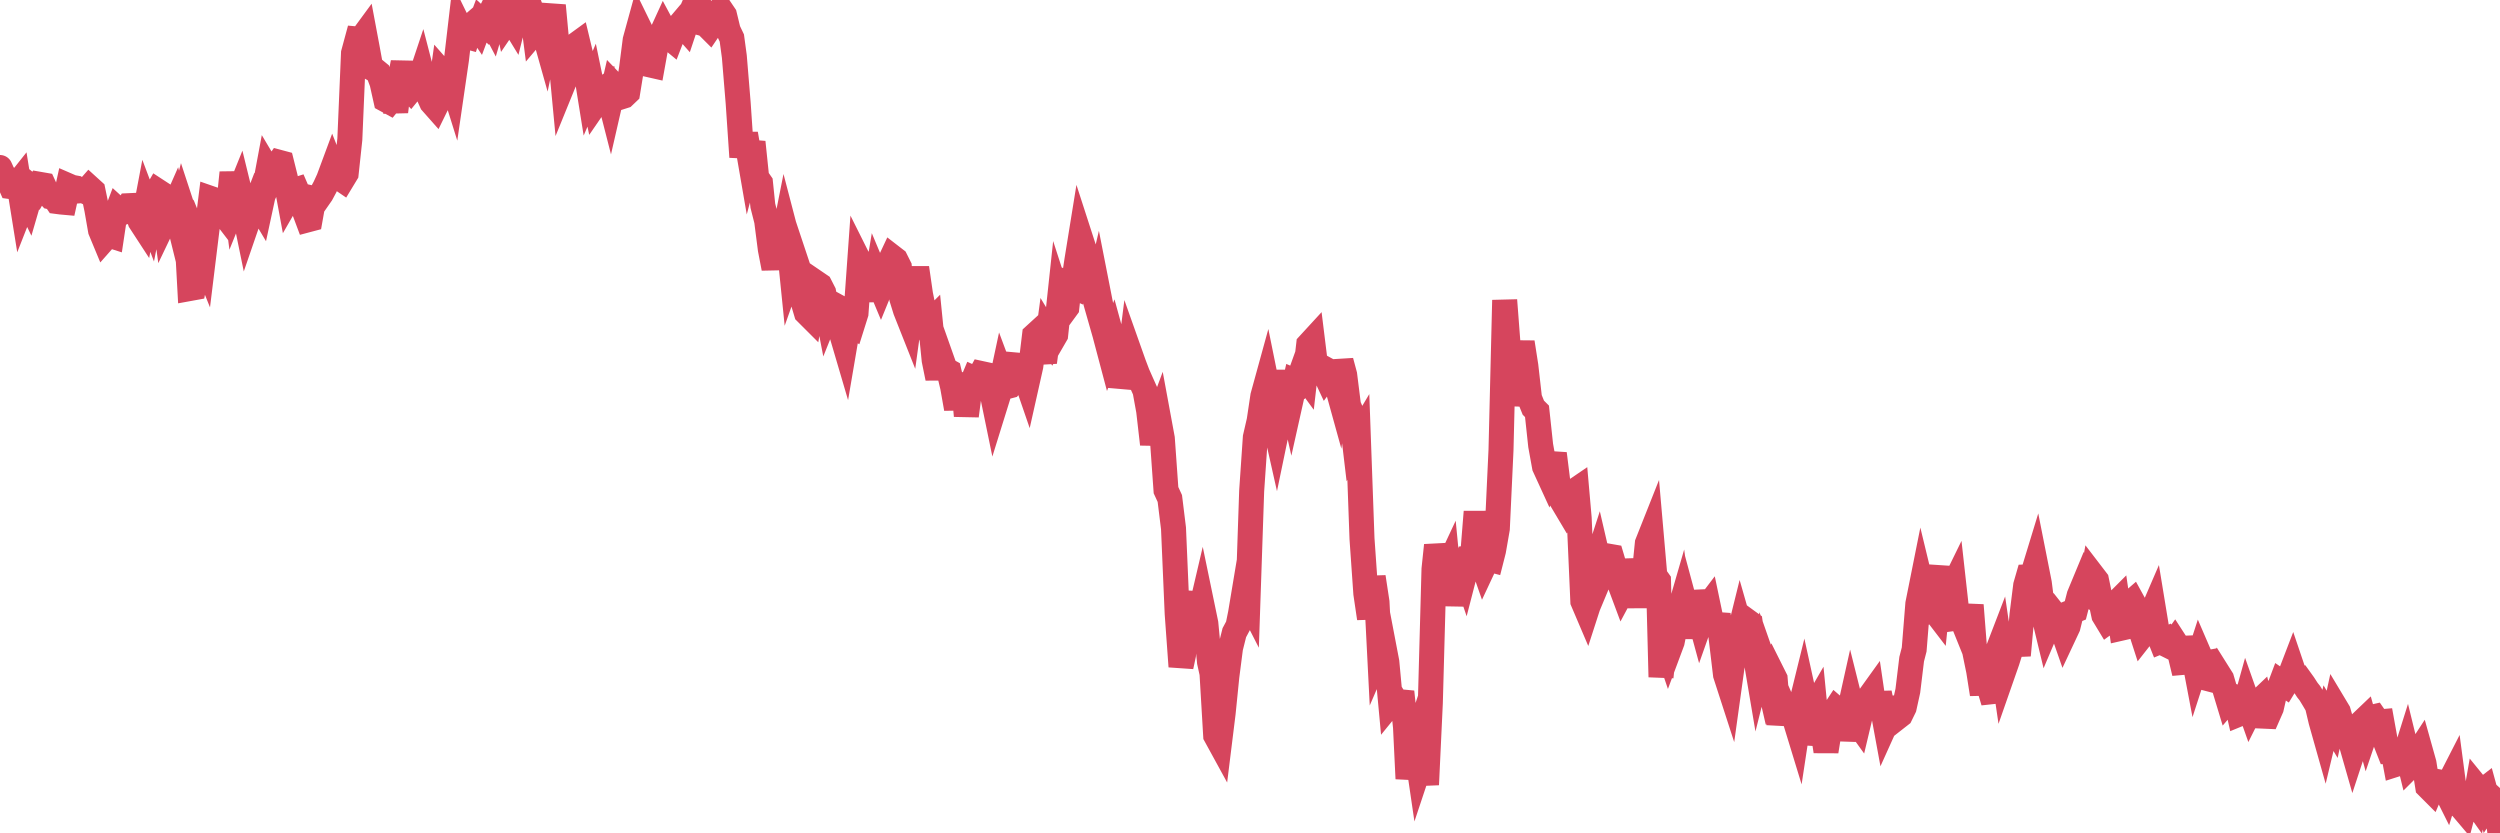 <?xml version="1.0"?><svg width="150px" height="50px" xmlns="http://www.w3.org/2000/svg" xmlns:xlink="http://www.w3.org/1999/xlink"> <polyline fill="none" stroke="#d6455d" stroke-width="1.5px" stroke-linecap="round" stroke-miterlimit="5" points="0.00,10.05 0.22,10.54 0.45,10.70 0.67,11.20 0.89,11.23 1.12,10.94 1.34,12.31 1.56,11.75 1.71,12.06 1.94,11.27 2.16,11.45 2.38,11.06 2.61,11.10 2.83,11.58 3.05,11.82 3.27,11.87 3.42,12.09 3.65,12.12 3.87,12.14 4.09,11.14 4.32,11.24 4.54,11.28 4.76,11.45 4.99,11.43 5.14,11.50 5.36,11.25 5.58,11.45 5.81,12.56 6.03,13.82 6.25,14.35 6.48,14.09 6.70,14.16 6.85,13.16 7.07,12.58 7.29,12.78 7.52,12.70 7.74,12.34 7.96,12.33 8.19,12.61 8.41,13.28 8.56,13.51 8.78,12.35 9.01,12.96 9.23,11.84 9.45,11.46 9.68,11.61 9.90,13.21 10.12,12.75 10.27,12.85 10.49,12.35 10.72,13.28 10.94,12.44 11.16,13.11 11.39,17.31 11.61,17.27 11.83,16.06 11.98,14.90 12.21,15.47 12.43,13.68 12.65,11.91 12.88,11.99 13.10,12.10 13.32,12.69 13.55,12.99 13.70,12.51 13.92,10.36 14.14,12.05 14.37,11.48 14.59,12.38 14.81,13.45 15.03,12.81 15.26,12.47 15.41,12.08 15.63,12.45 15.85,11.43 16.08,10.20 16.30,10.57 16.52,10.07 16.75,9.74 16.90,9.78 17.12,10.66 17.34,11.85 17.57,11.45 17.79,11.38 18.01,11.89 18.24,12.60 18.46,13.19 18.61,13.15 18.83,11.91 19.05,11.96 19.28,11.63 19.50,11.22 19.72,10.74 19.95,10.12 20.17,10.68 20.32,10.64 20.54,10.79 20.77,10.41 20.99,8.36 21.21,3.19 21.44,2.34 21.66,2.36 21.88,2.06 22.03,2.86 22.25,4.06 22.48,4.19 22.70,4.37 22.92,4.96 23.15,5.99 23.37,6.11 23.59,5.84 23.74,6.70 23.97,4.85 24.19,3.76 24.41,5.15 24.64,5.40 24.86,5.13 25.08,5.08 25.31,4.39 25.46,4.97 25.68,5.66 25.90,6.15 26.13,6.41 26.35,5.96 26.57,4.40 26.79,4.65 27.02,4.59 27.17,5.07 27.39,3.56 27.61,1.68 27.84,2.15 28.06,2.21 28.28,1.53 28.51,1.33 28.73,1.66 28.88,1.26 29.10,1.46 29.33,0.98 29.55,1.40 29.77,0.65 30.00,0.39 30.22,0.16 30.44,1.23 30.59,1.01 30.81,1.37 31.04,0.44 31.26,0.45 31.48,0.00 31.71,0.15 31.93,0.75 32.08,1.91 32.30,1.65 32.53,1.57 32.75,2.35 32.97,1.30 33.20,0.33 33.42,2.70 33.64,3.47 33.79,5.05 34.01,4.51 34.24,3.22 34.46,2.76 34.68,2.60 34.91,3.56 35.13,4.09 35.35,5.46 35.50,5.11 35.73,6.22 35.95,5.90 36.17,5.39 36.40,5.22 36.62,6.08 36.84,5.12 37.07,5.36 37.22,5.83 37.44,5.76 37.66,5.55 37.89,4.13 38.11,2.41 38.33,1.61 38.55,2.06 38.78,2.26 38.93,3.88 39.15,3.93 39.37,2.71 39.60,2.22 39.82,1.74 40.04,2.15 40.27,2.34 40.49,1.77 40.64,1.66 40.86,1.40 41.09,1.66 41.31,1.00 41.53,0.59 41.76,0.05 41.98,0.36 42.20,1.42 42.35,1.46 42.57,1.68 42.80,1.34 43.02,0.89 43.24,0.57 43.47,0.91 43.69,1.82 43.91,2.28 44.06,3.39 44.29,6.18 44.51,9.42 44.73,8.03 44.96,9.36 45.18,8.53 45.40,10.65 45.63,10.98 45.77,12.34 46.00,13.25 46.22,14.96 46.44,16.10 46.67,14.56 46.89,14.90 47.11,13.79 47.34,14.67 47.49,16.15 47.71,15.53 47.93,16.19 48.16,18.02 48.38,18.76 48.60,18.98 48.83,17.62 48.98,16.97 49.20,17.12 49.42,17.55 49.65,18.74 49.87,18.19 50.09,18.31 50.31,19.39 50.54,20.18 50.69,20.69 50.91,19.40 51.13,19.53 51.36,18.80 51.58,15.72 51.80,16.16 52.03,16.02 52.25,17.27 52.40,18.00 52.62,16.68 52.85,17.23 53.07,16.69 53.29,15.90 53.52,15.41 53.74,15.58 53.96,16.02 54.11,17.91 54.33,18.62 54.56,19.20 54.78,17.60 55.00,16.07 55.23,17.66 55.45,18.75 55.67,19.48 55.82,19.33 56.05,21.61 56.27,22.69 56.49,21.52 56.72,22.17 56.94,22.29 57.16,23.22 57.39,24.52 57.53,23.53 57.76,22.44 57.98,24.95 58.20,23.26 58.43,22.71 58.65,22.81 58.87,22.41 59.10,22.46 59.25,23.22 59.47,23.32 59.69,24.39 59.92,23.65 60.14,22.62 60.36,23.21 60.59,23.15 60.81,22.88 60.96,21.90 61.18,21.92 61.41,22.30 61.63,22.94 61.85,21.96 62.07,20.13 62.30,19.92 62.52,21.14 62.67,21.73 62.89,20.09 63.12,20.47 63.34,20.09 63.56,18.04 63.79,18.75 64.01,18.45 64.16,17.08 64.38,17.18 64.61,15.64 64.83,14.28 65.05,14.96 65.28,16.36 65.50,17.28 65.72,18.05 65.87,17.41 66.09,18.53 66.32,20.16 66.54,20.99 66.76,20.40 66.99,21.24 67.21,23.19 67.43,22.44 67.58,23.05 67.81,21.23 68.03,21.85 68.25,22.43 68.48,22.95 68.70,23.44 68.92,24.65 69.15,26.65 69.29,25.74 69.52,25.12 69.74,26.31 69.96,29.41 70.19,29.91 70.41,31.70 70.63,36.81 70.86,39.99 71.01,39.29 71.23,36.45 71.45,35.58 71.68,37.39 71.90,37.23 72.12,36.29 72.35,37.40 72.57,39.72 72.72,40.40 72.94,44.13 73.17,44.55 73.39,42.77 73.61,40.59 73.83,38.88 74.06,37.96 74.28,37.55 74.43,36.81 74.65,35.49 74.88,35.94 75.10,29.46 75.32,26.24 75.55,25.24 75.77,23.77 75.99,22.97 76.14,23.71 76.37,24.94 76.59,25.92 76.81,24.86 77.04,22.93 77.26,22.93 77.48,23.91 77.71,22.88 77.85,22.94 78.08,22.30 78.30,22.60 78.52,20.68 78.75,20.43 78.97,22.21 79.19,22.18 79.42,22.27 79.57,22.59 79.79,22.29 80.01,22.41 80.24,23.24 80.46,21.67 80.68,22.49 80.91,24.33 81.05,24.65 81.28,26.59 81.50,26.22 81.72,32.32 81.95,35.61 82.17,37.10 82.39,34.62 82.62,36.13 82.77,39.08 82.99,38.57 83.21,39.72 83.44,42.19 83.66,41.92 83.88,42.28 84.11,41.51 84.33,43.62 84.48,46.72 84.70,45.25 84.93,44.56 85.15,46.06 85.37,45.40 85.59,47.08 85.82,42.18 86.04,34.15 86.19,32.72 86.41,33.76 86.64,34.51 86.86,34.04 87.08,36.30 87.31,34.59 87.53,34.18 87.75,33.92 87.90,34.36 88.13,33.47 88.35,33.44 88.57,30.71 88.80,33.37 89.02,34.00 89.24,33.53 89.47,33.59 89.61,33.04 89.84,31.72 90.06,27.00 90.28,18.01 90.51,21.02 90.73,24.31 90.95,22.61 91.18,21.40 91.33,20.54 91.55,21.95 91.77,23.89 92.00,24.46 92.22,24.68 92.44,26.73 92.67,28.00 92.89,28.48 93.04,28.07 93.26,27.22 93.48,28.99 93.71,30.04 93.93,30.41 94.15,29.94 94.38,29.52 94.60,29.37 94.75,31.08 94.97,36.08 95.20,36.62 95.42,35.94 95.64,34.19 95.87,33.48 96.09,34.43 96.24,34.07 96.46,33.36 96.69,33.40 96.91,34.14 97.13,34.88 97.35,35.47 97.58,35.04 97.80,34.91 97.95,33.60 98.17,34.84 98.40,36.39 98.62,34.79 98.84,32.60 99.07,32.02 99.29,34.54 99.51,34.85 99.66,40.62 99.89,38.45 100.11,39.10 100.33,38.51 100.56,37.36 100.78,36.60 101.00,38.24 101.23,36.72 101.37,37.24 101.60,35.52 101.82,36.47 102.04,37.28 102.27,36.63 102.49,36.34 102.71,37.39 102.94,37.43 103.09,36.87 103.31,38.63 103.53,40.48 103.76,41.19 103.98,39.61 104.20,38.64 104.43,37.71 104.65,38.48 104.80,37.24 105.02,37.40 105.24,38.87 105.47,40.23 105.69,39.35 105.91,39.98 106.14,40.98 106.36,40.43 106.51,40.73 106.73,43.45 106.96,42.23 107.18,42.74 107.40,42.73 107.63,42.97 107.85,43.69 108.07,42.24 108.22,41.63 108.45,42.68 108.67,42.78 108.89,42.40 109.11,44.66 109.34,43.64 109.56,45.08 109.78,43.71 109.93,42.87 110.16,42.52 110.38,42.71 110.60,44.37 110.83,43.23 111.05,42.24 111.27,43.12 111.50,43.44 111.65,42.81 111.87,42.50 112.09,41.92 112.32,41.60 112.54,43.10 112.76,41.58 112.99,42.72 113.13,43.48 113.36,42.97 113.58,41.87 113.80,43.08 114.03,42.90 114.25,42.45 114.47,41.45 114.70,39.55 114.85,38.97 115.07,36.23 115.29,35.13 115.52,36.08 115.74,36.62 115.96,36.50 116.19,36.80 116.41,34.66 116.56,34.67 116.78,35.62 117.00,35.57 117.23,35.10 117.45,37.08 117.67,37.05 117.90,37.62 118.12,37.23 118.27,36.31 118.49,39.13 118.72,40.25 118.94,41.65 119.16,39.69 119.39,41.37 119.61,42.11 119.83,39.12 119.98,38.73 120.21,40.30 120.43,39.67 120.65,38.97 120.87,38.01 121.10,39.32 121.32,36.89 121.54,35.13 121.69,34.61 121.92,34.60 122.14,33.88 122.36,34.99 122.59,36.80 122.81,37.71 123.03,37.19 123.26,36.85 123.41,37.04 123.63,37.46 123.85,38.09 124.08,37.60 124.30,36.71 124.52,36.62 124.75,35.73 124.97,35.20 125.12,35.62 125.34,35.73 125.56,34.52 125.79,34.82 126.01,35.88 126.23,36.92 126.46,37.30 126.68,37.14 126.83,36.33 127.05,36.11 127.28,37.69 127.50,37.64 127.72,36.28 127.95,36.08 128.17,36.48 128.32,37.43 128.54,38.11 128.76,37.83 128.99,37.06 129.21,36.55 129.43,37.89 129.66,38.47 129.88,38.38 130.03,38.70 130.25,38.81 130.48,38.49 130.70,38.83 130.92,39.75 131.15,39.73 131.37,38.27 131.59,39.22 131.74,40.01 131.97,39.30 132.19,39.81 132.41,39.77 132.63,40.76 132.86,40.82 133.08,40.38 133.30,40.73 133.45,41.24 133.68,42.00 133.90,41.74 134.12,41.82 134.35,42.84 134.57,42.75 134.79,41.96 135.02,42.61 135.17,42.31 135.39,42.24 135.61,42.03 135.84,42.97 136.06,42.98 136.28,42.48 136.51,41.47 136.73,41.34 136.88,40.94 137.10,41.09 137.32,40.73 137.55,40.13 137.77,40.78 137.99,40.74 138.22,41.06 138.44,41.40 138.59,41.59 138.81,41.95 139.04,42.34 139.26,43.27 139.48,44.05 139.71,43.09 139.93,43.46 140.15,42.45 140.30,42.70 140.52,43.47 140.75,44.11 140.97,44.26 141.19,45.03 141.42,44.33 141.64,43.40 141.86,43.19 142.01,43.73 142.24,43.05 142.46,43.00 142.68,43.32 142.91,43.30 143.13,44.52 143.35,45.08 143.58,45.07 143.73,45.87 143.95,45.80 144.17,45.72 144.39,45.02 144.62,45.96 144.84,45.74 145.06,45.21 145.21,44.98 145.44,45.80 145.66,47.19 145.88,47.41 146.11,46.87 146.33,46.91 146.55,47.04 146.78,47.50 146.93,47.01 147.15,46.58 147.37,48.24 147.60,48.33 147.82,48.59 148.04,47.74 148.27,47.81 148.49,48.12 148.64,47.26 148.86,47.53 149.08,47.36 149.31,48.20 149.53,47.87 149.75,48.07 150.00,50.00 "/></svg>
